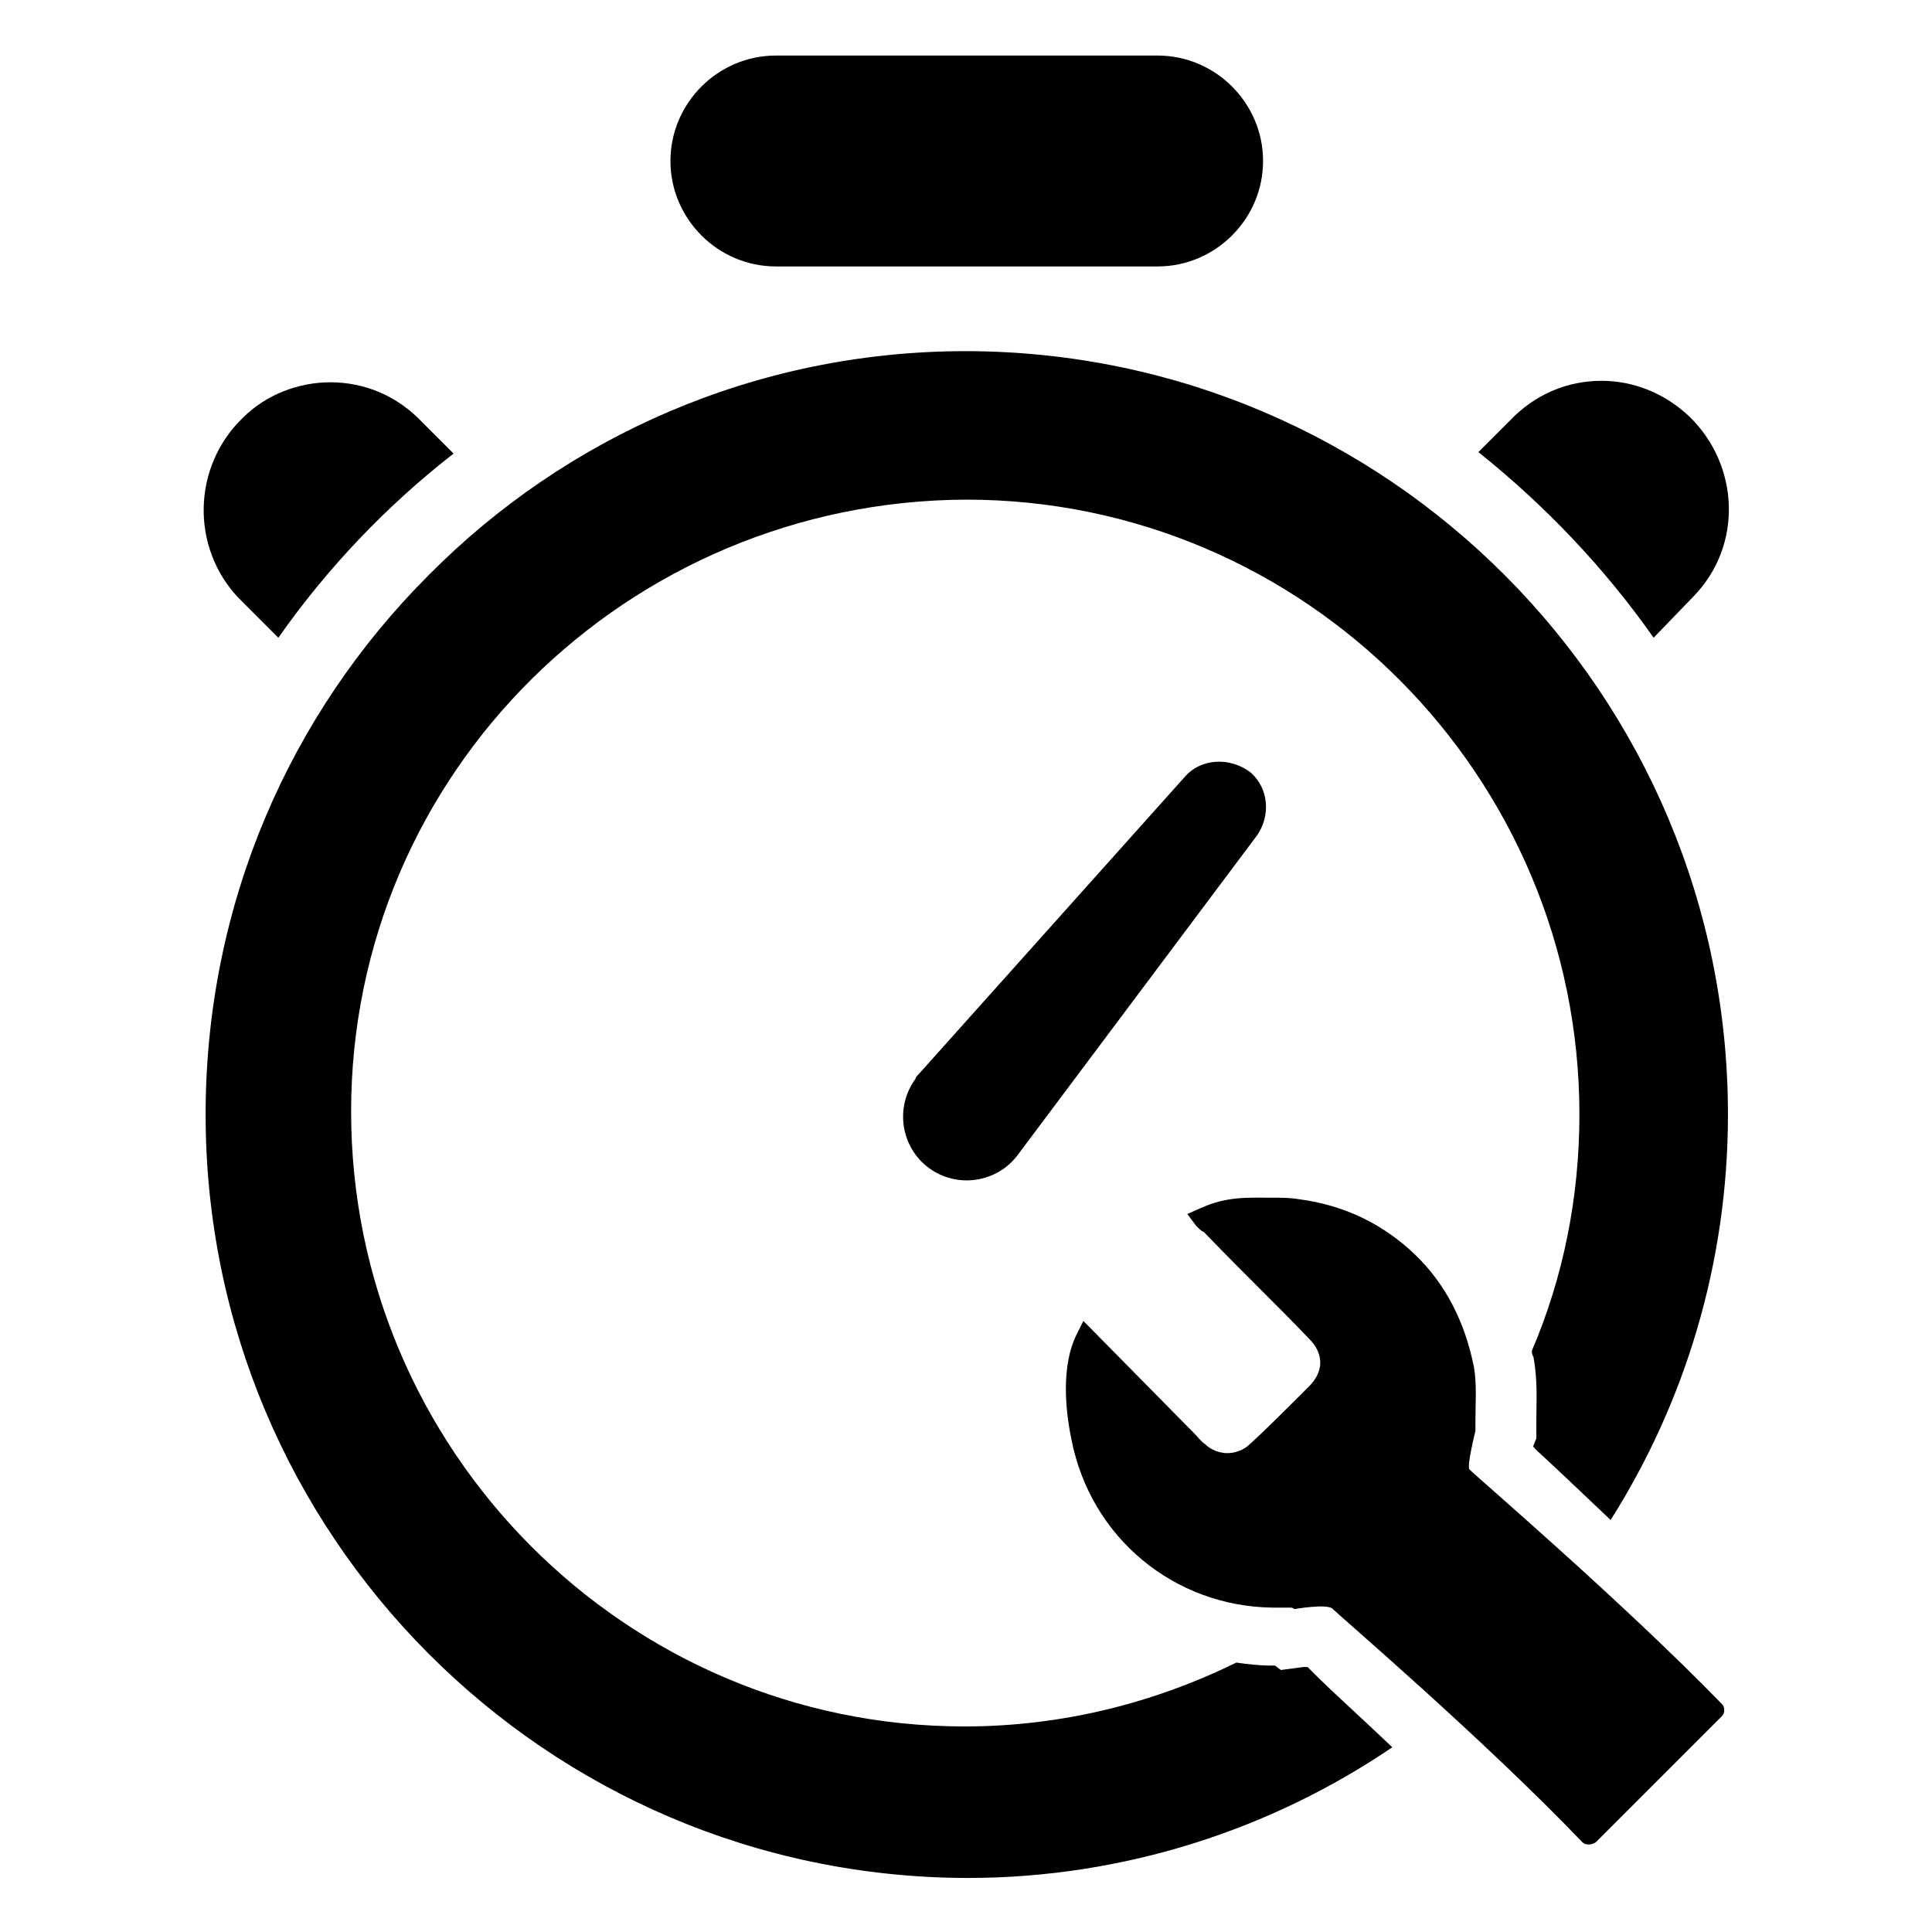 <?xml version="1.0" encoding="UTF-8"?>
<!-- The Best Svg Icon site in the world: iconSvg.co, Visit us! https://iconsvg.co -->
<svg fill="#000000" width="800px" height="800px" version="1.1" viewBox="144 144 512 512" xmlns="http://www.w3.org/2000/svg">
 <g>
  <path d="m533.43 533.43c-0.789-0.789 1.574-10.234 1.574-10.234v-0.395-2.363c0-4.723 0.395-9.445-0.395-14.168-2.363-11.809-7.477-22.043-15.742-29.914-8.266-7.871-18.5-12.988-30.699-14.562-2.363-0.395-4.723-0.395-6.691-0.395-7.086 0-12.203-0.395-19.285 2.754l-3.543 1.574 2.363 3.148c0.789 0.789 1.574 1.574 1.969 1.574l0.395 0.395c10.629 11.02 19.68 19.68 27.551 27.945 3.938 3.938 3.938 8.66 0 12.594l-1.574 1.574c-3.543 3.543-10.629 10.629-14.168 13.777-1.574 1.574-3.938 2.363-5.902 2.363-1.969 0-4.328-0.789-5.902-2.363-1.18-0.789-1.969-1.969-3.148-3.148-0.395-0.395-0.789-0.789-1.18-1.18l-27.945-28.34-1.969 3.938c-3.543 7.477-3.148 18.105-1.18 27.551 5.117 25.977 27.16 44.082 53.137 44.477h4.328 0.395c0.395 0 0.789 0 1.18 0.395 0 0 9.055-1.574 10.234 0 1.969 1.969 40.148 34.637 66.125 61.797 0.789 0.789 2.363 0.789 3.543 0l33.457-33.457c0.789-0.789 0.789-2.363 0-3.148-26.387-27.156-64.566-59.828-66.926-62.188z"/>
  <path d="m349.62 214.61h101.16c15.352 0 27.945-12.594 27.945-27.945 0-15.352-12.594-27.945-27.945-27.945h-101.16c-15.352 0-27.945 12.594-27.945 27.945 0 15.348 12.594 27.945 27.945 27.945z"/>
  <path d="m217.76 313.01c12.988-18.5 28.73-35.031 46.445-48.805l-8.266-8.266c-6.691-7.086-15.352-10.629-24.402-10.629-8.266 0-16.926 3.148-23.223 9.445-13.383 12.988-13.777 34.242-1.18 47.625z"/>
  <path d="m490.53 585.78h-1.18l-5.902 0.789-1.574-1.18h-1.18c-3.148 0-6.297-0.395-9.055-0.789-21.648 10.629-46.051 16.926-72.027 16.926-89.742 0-162.56-73.211-162.56-162.95-0.004-89.742 73.207-161.77 162.95-162.17 89.742 0 162.56 73.211 162.56 162.95 0 22.043-4.328 43.297-12.594 62.582 0 0.395 0 1.18 0.395 1.574 1.18 6.297 0.789 11.809 0.789 16.531v0.789 1.574 2.754l-0.789 1.969v0.395s0.395 0 0.395 0.395c4.723 4.328 11.809 11.02 20.074 18.895 19.68-31.094 31.094-68.094 31.094-107.45 0-111.39-90.133-201.92-201.52-202.31h-0.395c-55.891 0-106.27 22.828-142.48 59.434-36.605 36.605-59.039 86.984-59.039 142.88 0 111.39 90.133 201.92 201.52 202.31h0.395c41.723 0 80.688-12.988 112.57-34.637-8.266-7.871-15.742-14.562-20.469-19.285-0.793-0.789-1.188-1.184-1.973-1.973z"/>
  <path d="m582.23 313.01 10.629-11.02c12.988-13.383 12.203-34.637-1.18-47.625-6.691-6.297-14.957-9.445-23.223-9.445-9.055 0-17.711 3.543-24.402 10.629l-8.266 8.266c17.711 14.164 33.453 30.695 46.441 49.195z"/>
  <path d="m457.86 350.01-70.453 78.719c-0.395 0.395-0.789 0.789-0.789 1.18-5.512 7.477-3.938 18.105 3.543 23.617 7.477 5.512 18.105 3.938 23.617-3.543l63.371-84.625c3.543-5.117 3.148-12.203-1.574-16.531-5.516-4.328-13.387-3.934-17.715 1.184z"/>
 </g>
</svg>